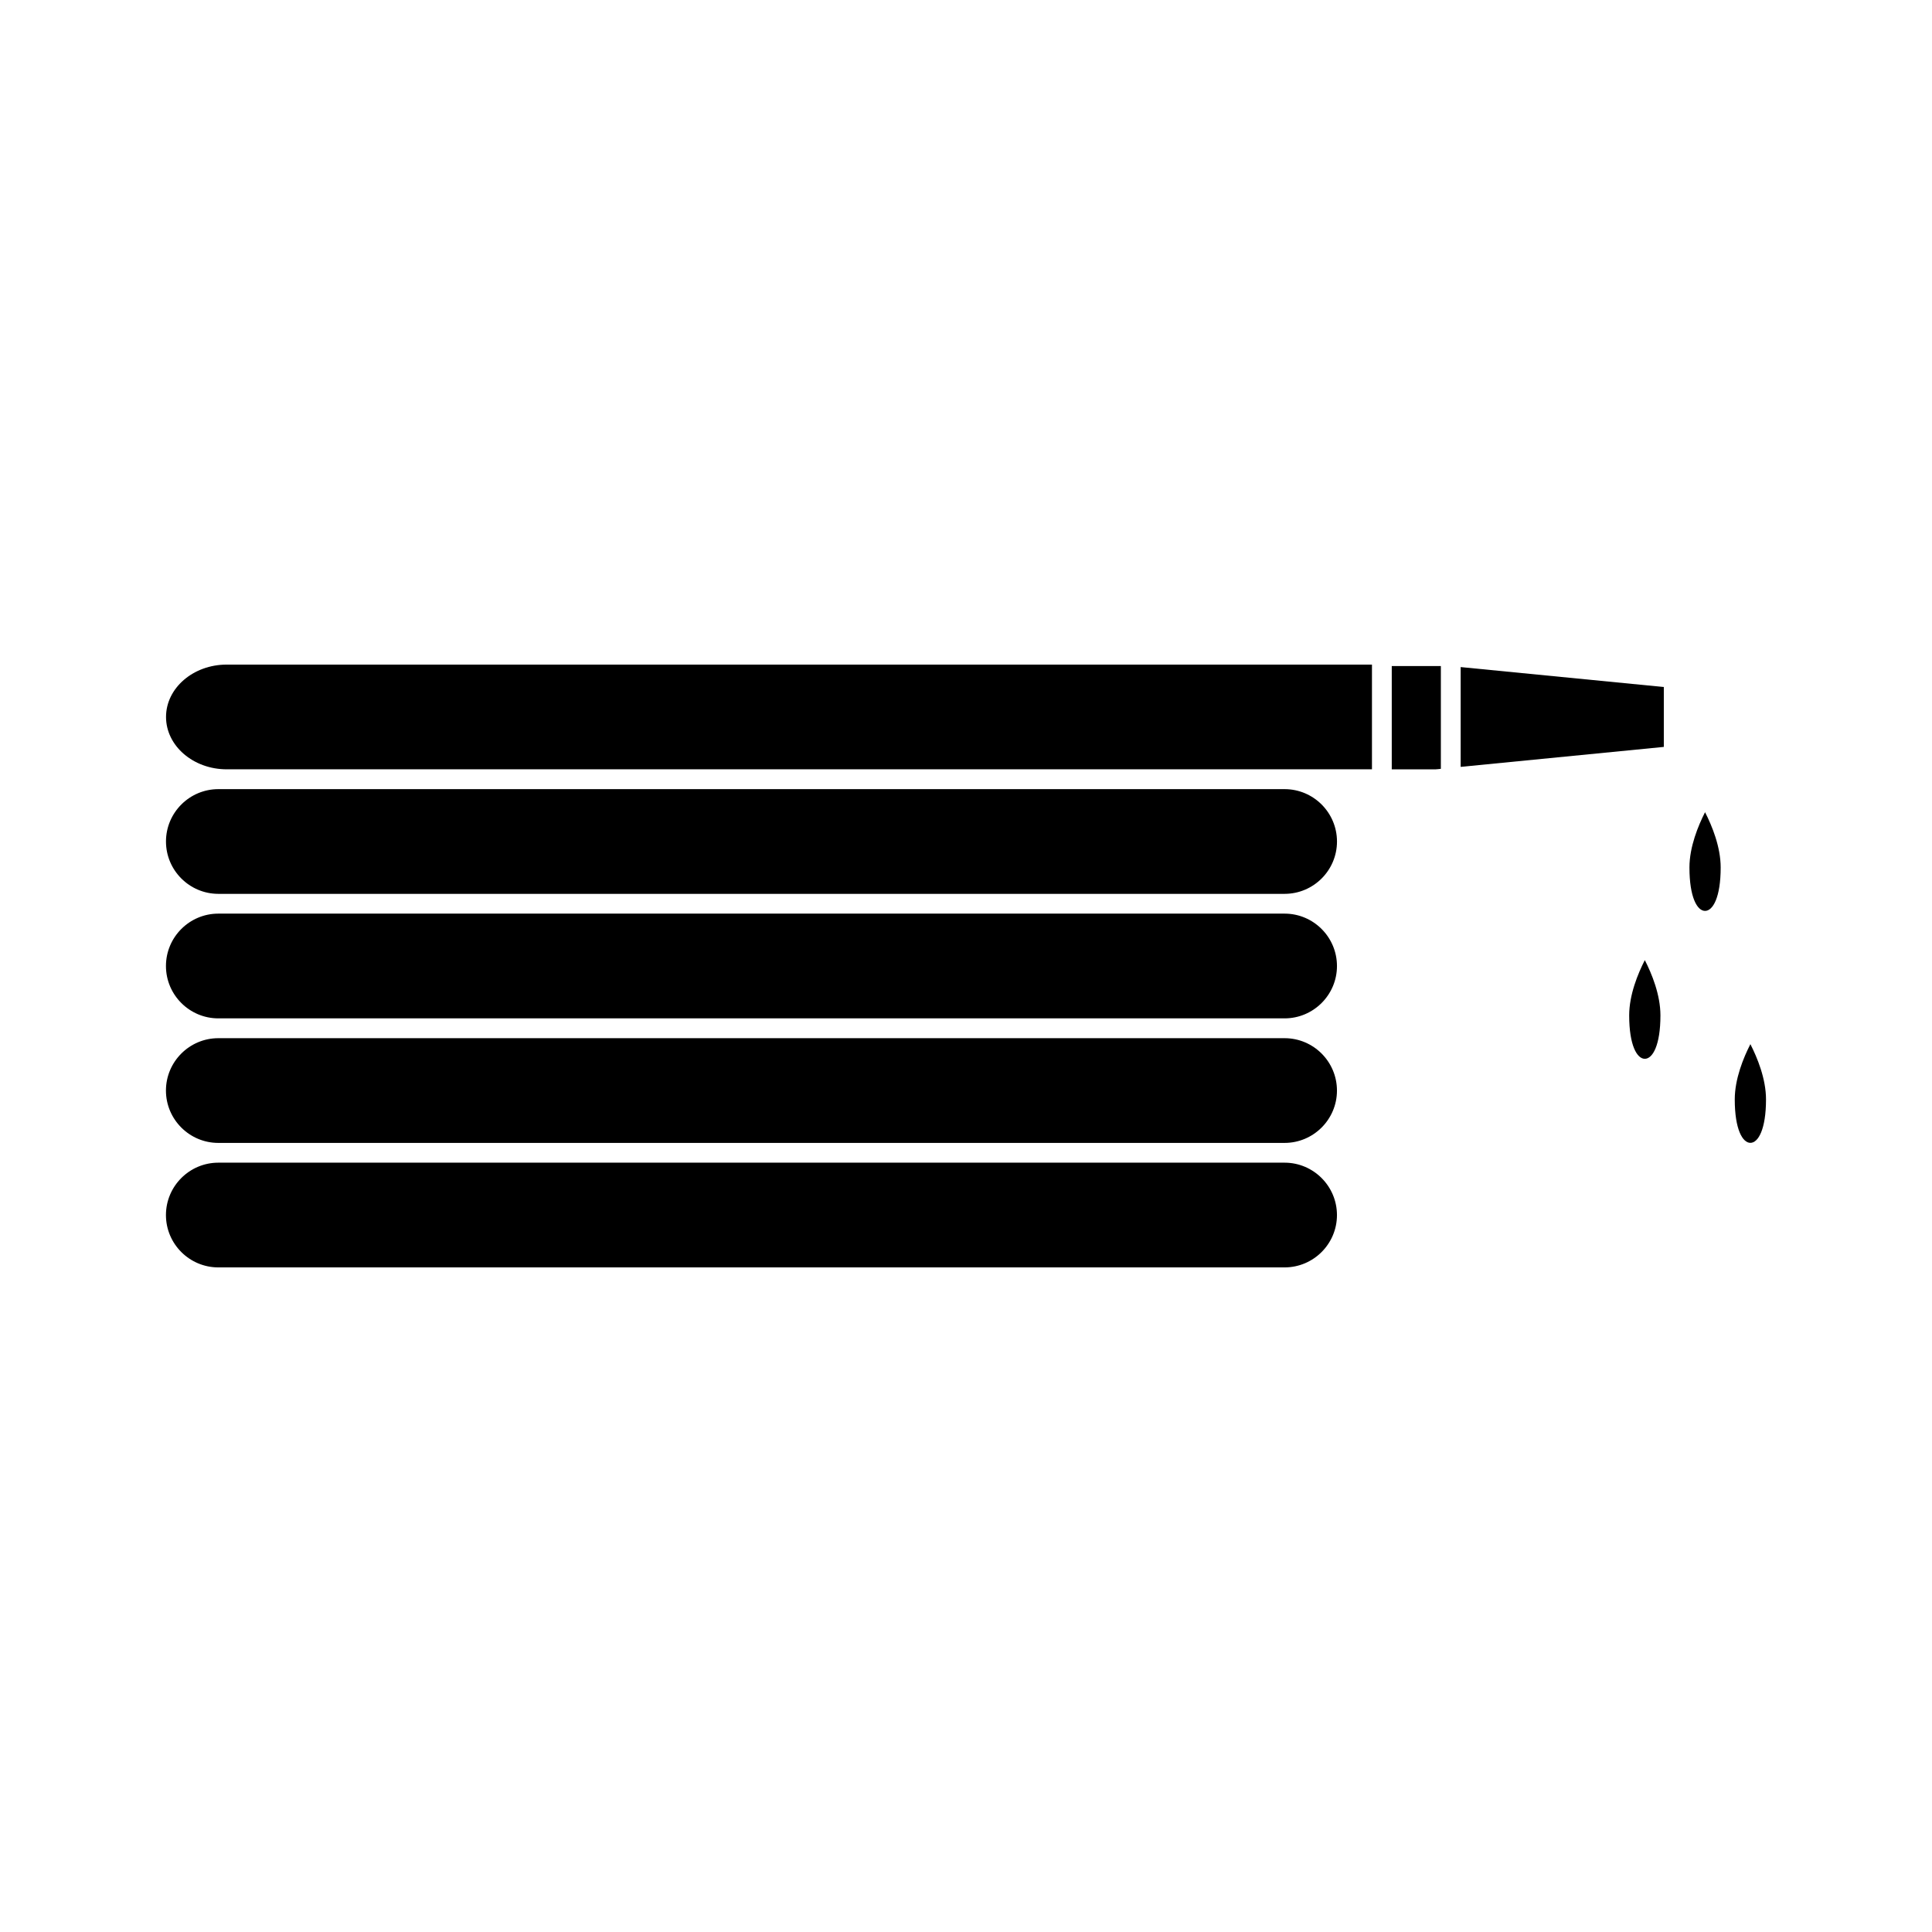 <?xml version="1.0" encoding="UTF-8"?>
<!-- Uploaded to: SVG Repo, www.svgrepo.com, Generator: SVG Repo Mixer Tools -->
<svg fill="#000000" width="800px" height="800px" version="1.1" viewBox="144 144 512 512" xmlns="http://www.w3.org/2000/svg">
 <g>
  <path d="m484.45 386.12h-0.027-282.56-0.027c-7.641 0.016-13.855 6.234-13.855 13.883 0 7.652 6.231 13.875 13.883 13.875h282.56c7.652 0 13.887-6.223 13.887-13.875-0.004-7.648-6.211-13.867-13.855-13.883z"/>
  <path d="m484.43 353.13h-282.56c-7.652 0-13.883 6.223-13.883 13.875 0 7.644 6.215 13.859 13.855 13.875h0.027 282.56 0.027c7.641-0.016 13.859-6.231 13.859-13.875-0.008-7.652-6.231-13.875-13.883-13.875z"/>
  <path d="m188 334c0 7.652 7.211 13.875 16.074 13.875h303.51v-27.75h-303.51c-8.859 0-16.074 6.223-16.074 13.875z"/>
  <path d="m484.43 452.12h-282.57c-7.652 0-13.883 6.231-13.883 13.883 0 7.644 6.231 13.871 13.883 13.871h282.56c7.652 0 13.887-6.223 13.887-13.871-0.004-7.656-6.227-13.883-13.879-13.883z"/>
  <path d="m484.43 419.13h-282.57c-7.652 0-13.883 6.231-13.883 13.883 0 7.644 6.231 13.871 13.883 13.871h282.56c7.652 0 13.887-6.223 13.887-13.871-0.004-7.66-6.227-13.883-13.879-13.883z"/>
  <path d="m531.09 347.23 53.84-5.293v-15.871l-53.84-5.285z"/>
  <path d="m512.83 347.88h11.668c0.43 0 0.902-0.102 1.344-0.133v-27.23h-13.012z"/>
  <path d="m591.72 373.89c0 7.949 2.074 11.508 4.137 11.508s4.141-3.559 4.141-11.508c0-5.465-2.309-11.066-4.141-14.648-1.82 3.582-4.137 9.188-4.137 14.648z"/>
  <path d="m575.75 413.09c0 7.949 2.078 11.504 4.141 11.504s4.141-3.555 4.141-11.504c0-5.484-2.309-11.082-4.141-14.648-1.82 3.574-4.141 9.18-4.141 14.648z"/>
  <path d="m607.87 420.71c-1.828 3.578-4.141 9.184-4.141 14.648 0 7.949 2.078 11.508 4.141 11.508s4.141-3.562 4.141-11.508c0-5.465-2.312-11.066-4.141-14.648z"/>
 </g>
</svg>